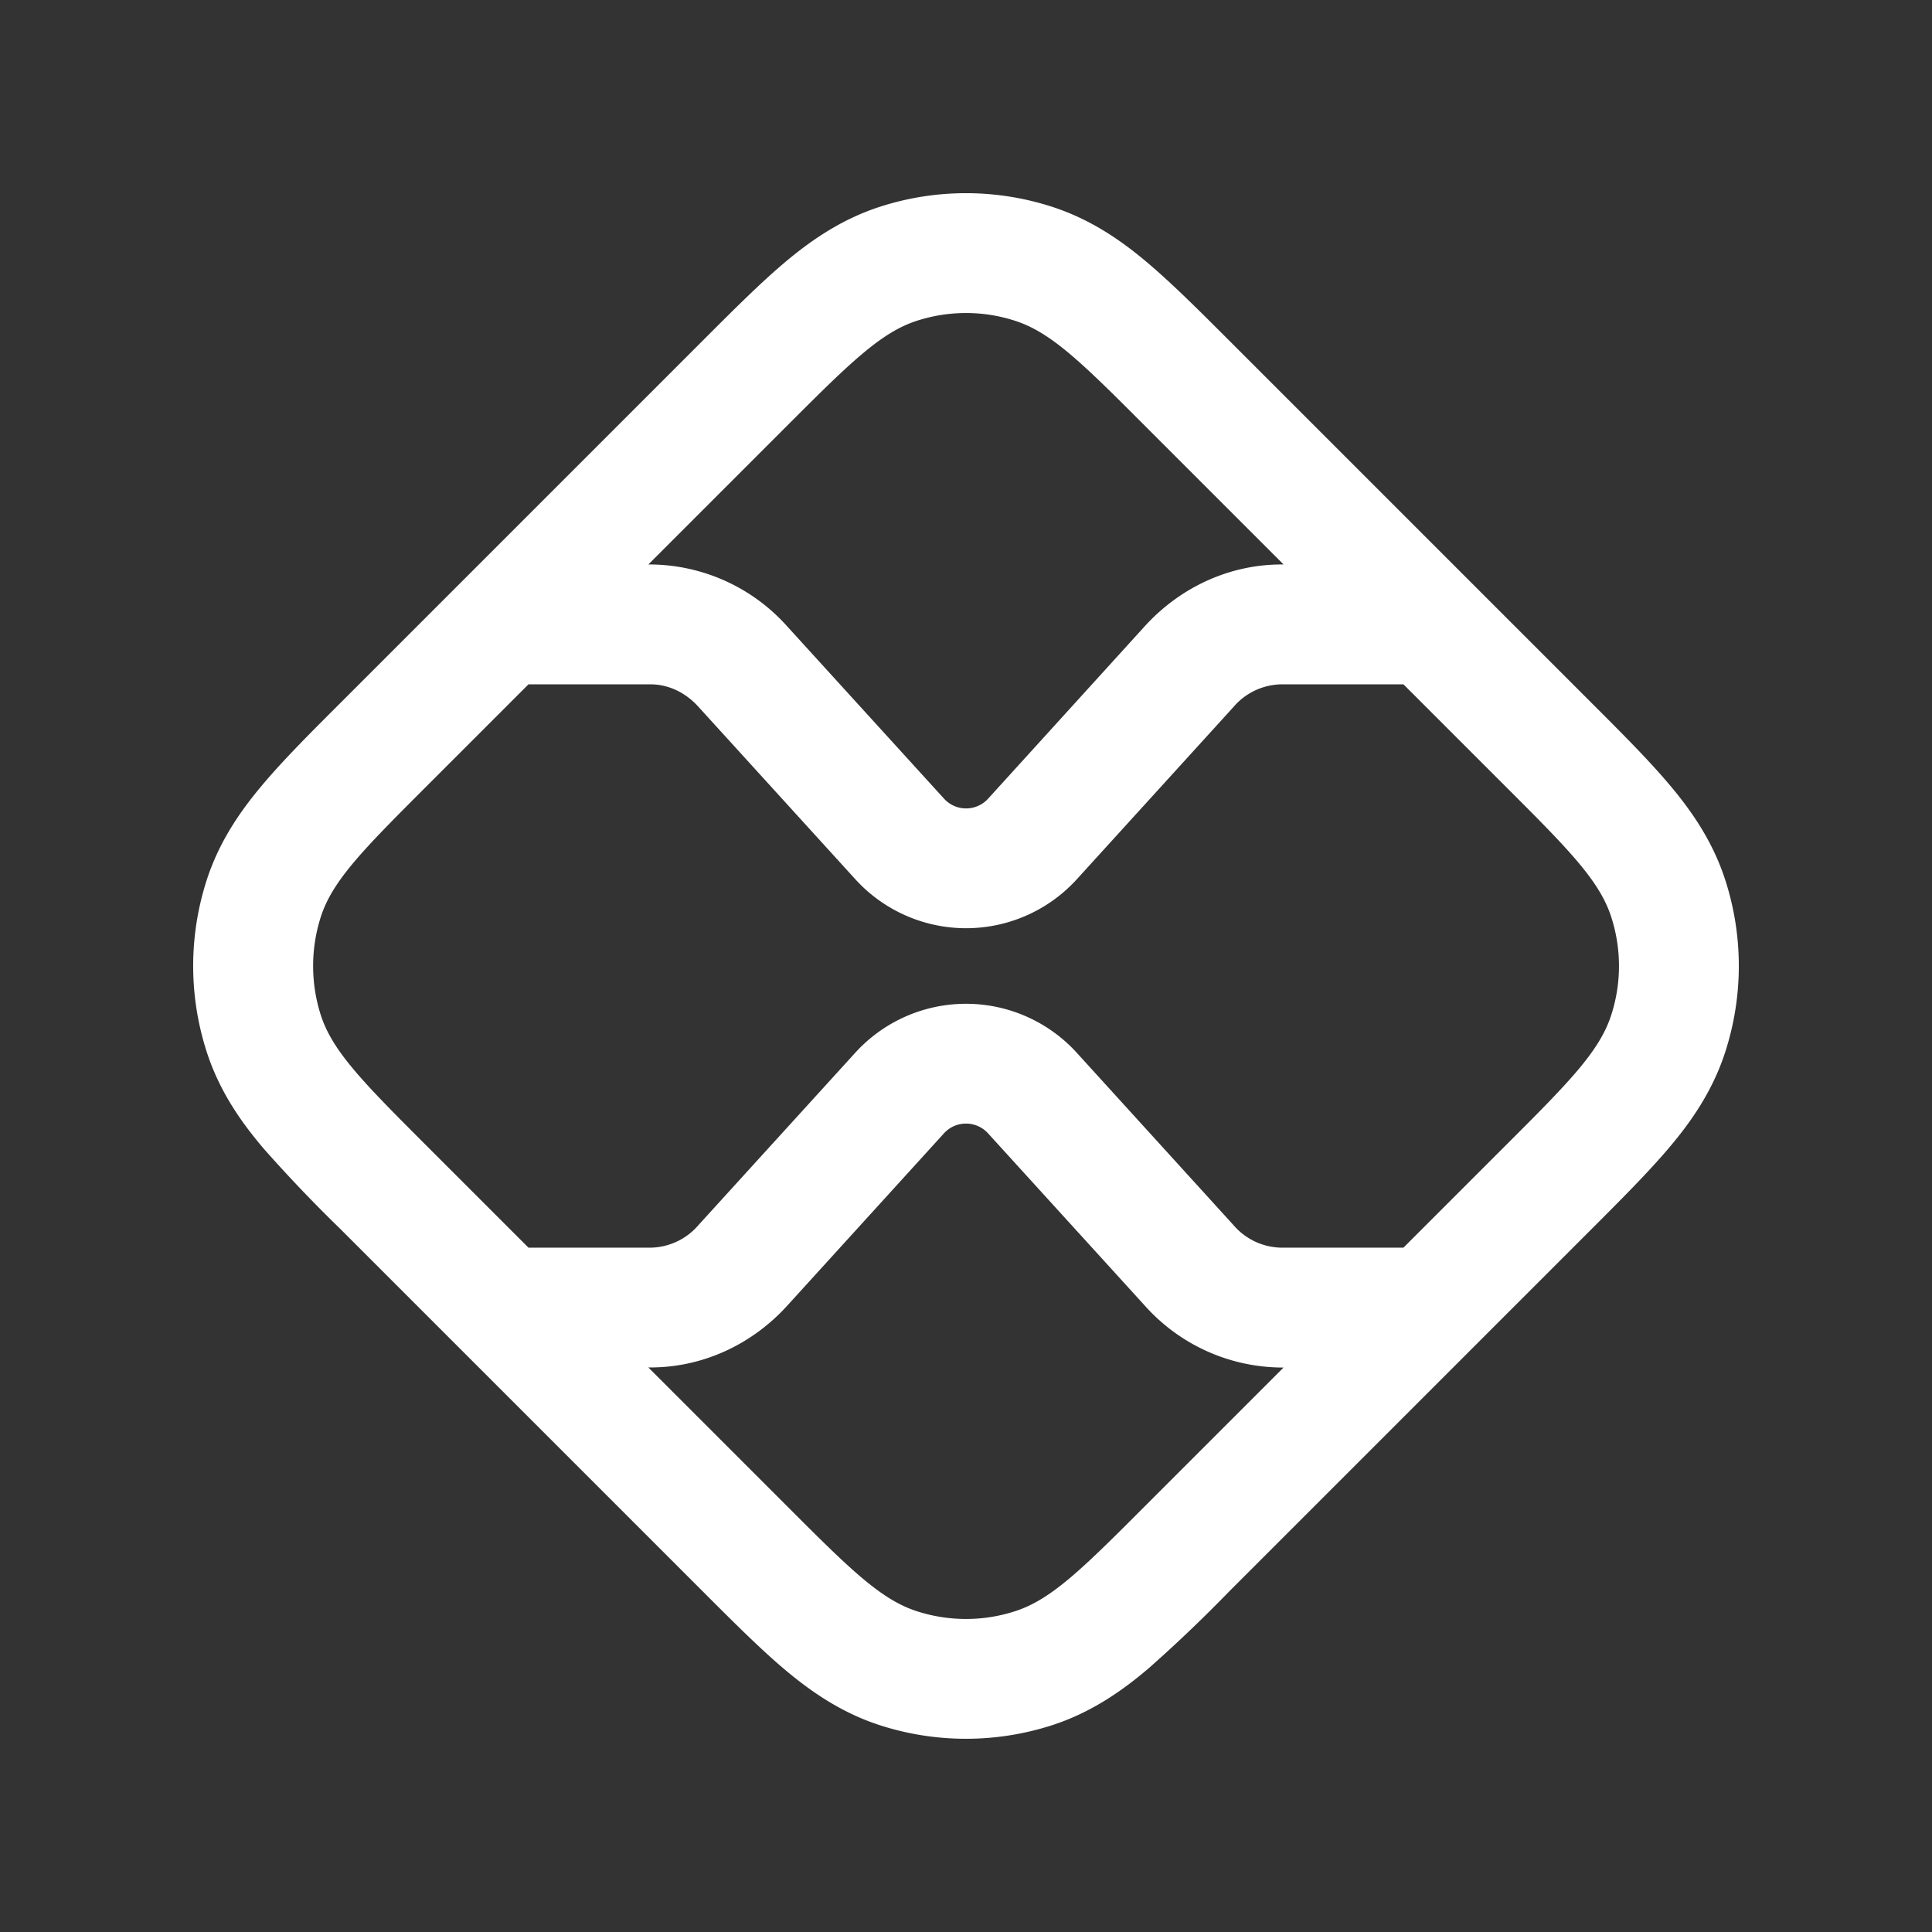 <svg xmlns="http://www.w3.org/2000/svg" width="30" height="30" viewBox="0 0 24 24"><rect x="0" y="0" width="24" height="24" fill="#333333" stroke="none"/><path fill="white" fill-rule="evenodd" d="M19.777 8.738c.361.361.693.693.948.994c.275.323.546.706.705 1.194a3.47 3.47 0 0 1 0 2.147c-.159.489-.43.872-.705 1.195c-.255.3-.587.633-.948.994l-4.515 4.515a18 18 0 0 1-.994.948c-.323.275-.707.546-1.195.705a3.48 3.48 0 0 1-2.147 0c-.488-.159-.87-.43-1.195-.705c-.3-.255-.632-.587-.993-.948l-4.515-4.515a18 18 0 0 1-.948-.994c-.275-.323-.546-.706-.705-1.195a3.47 3.47 0 0 1 0-2.147c.159-.488.43-.87.705-1.194c.254-.3.586-.633.948-.994l4.515-4.515c.361-.361.693-.693.993-.948c.324-.275.707-.546 1.195-.705a3.47 3.47 0 0 1 2.147 0c.489.159.872.43 1.195.705c.3.255.632.586.994.948zm-2.343-.237l1.253 1.253c.787.786 1.18 1.18 1.327 1.633c.13.398.13.828 0 1.226c-.147.454-.54.847-1.327 1.633l-1.253 1.253h-1.513a.8.8 0 0 1-.598-.28l-1.946-2.14a1.86 1.86 0 0 0-2.754 0l-1.947 2.14a.8.8 0 0 1-.597.28H6.565l-1.253-1.253c-.786-.786-1.179-1.18-1.326-1.633a2 2 0 0 1 0-1.226c.147-.454.54-.847 1.326-1.633l1.253-1.253H8.08c.209 0 .426.09.597.28l1.947 2.14a1.86 1.86 0 0 0 2.754 0l1.946-2.14a.8.8 0 0 1 .598-.28zm-1.489-1.489h-.024c-.652 0-1.262.286-1.7.767L12.276 9.92a.37.37 0 0 1-.55 0L9.778 7.78a2.3 2.3 0 0 0-1.7-.768h-.024l1.7-1.7c.786-.786 1.18-1.179 1.632-1.326c.4-.13.829-.13 1.227 0c.454.147.847.54 1.633 1.327zm-.024 9.976h.024l-1.7 1.7c-.785.786-1.178 1.179-1.632 1.326c-.398.13-.828.13-1.227 0c-.453-.147-.846-.54-1.632-1.327l-1.7-1.7h.025c.652 0 1.261-.285 1.699-.766l1.947-2.141a.37.37 0 0 1 .55 0l1.947 2.14a2.3 2.3 0 0 0 1.7.768" clip-rule="evenodd"/></svg>